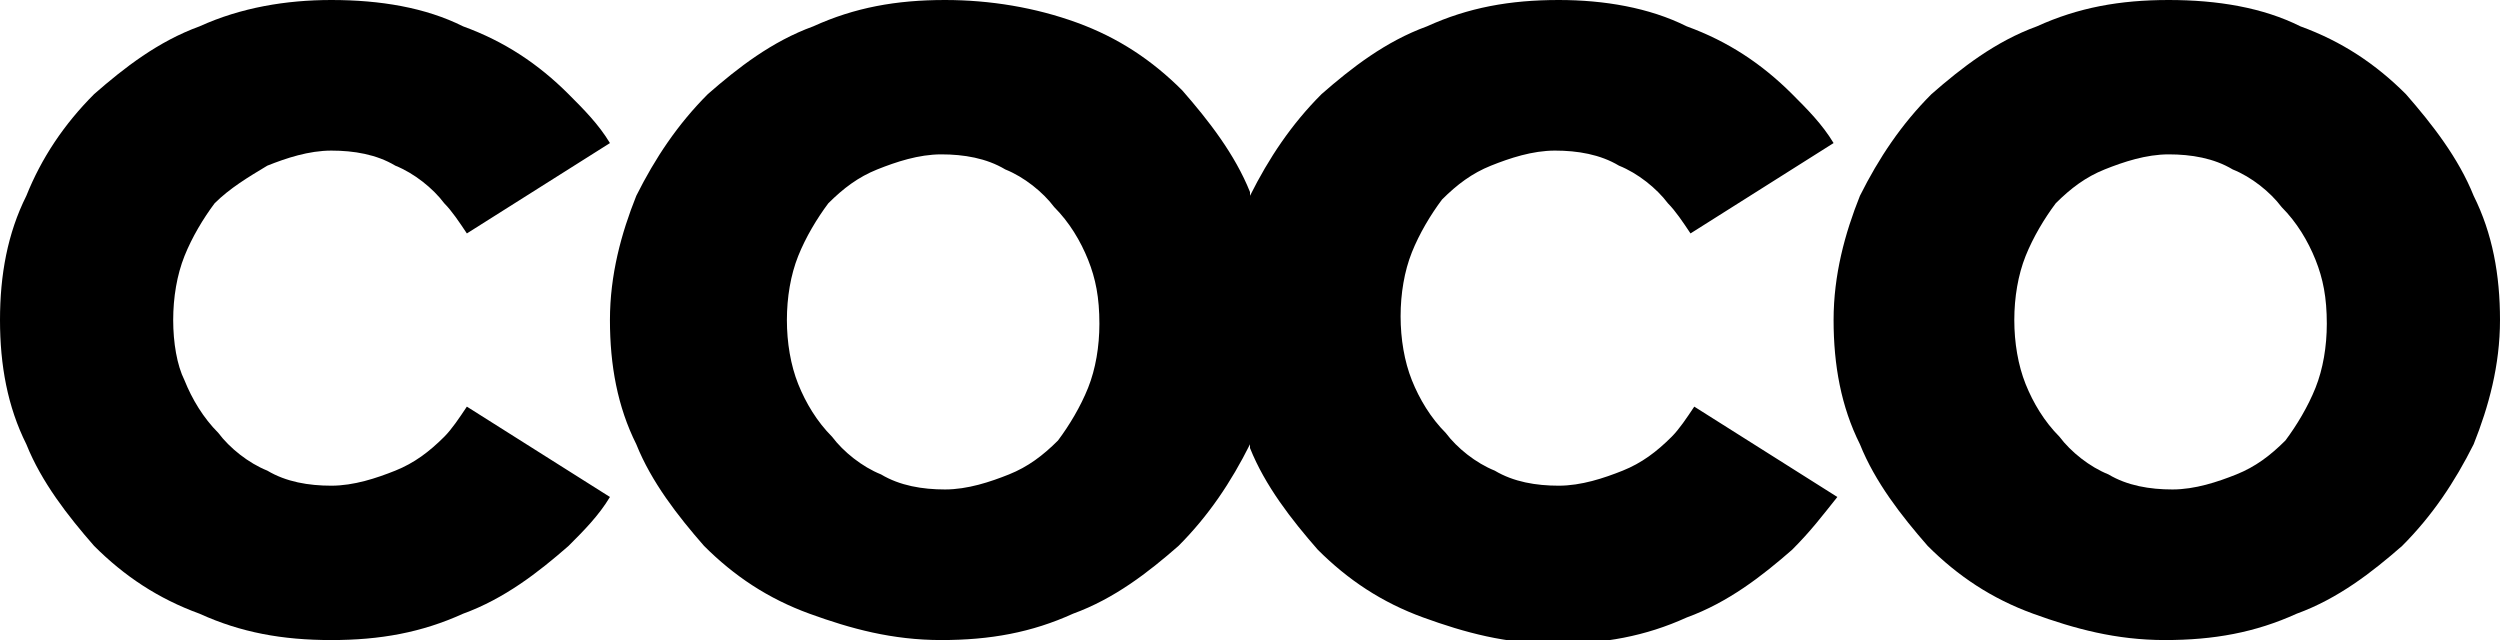 <?xml version="1.0" encoding="utf-8"?>
<!-- Generator: Adobe Illustrator 21.0.0, SVG Export Plug-In . SVG Version: 6.00 Build 0)  -->
<svg version="1.1" id="Layer_1" xmlns="http://www.w3.org/2000/svg" xmlns:xlink="http://www.w3.org/1999/xlink" x="0px" y="0px"
	 viewBox="0 0 66.4 17" style="enable-background:new 0 0 66.4 17;" xml:space="preserve">
<g>
	<path d="M16.2,13.2C16.2,13.2,16.2,13.2,16.2,13.2l-3.8-2.4c-0.2,0.3-0.4,0.6-0.6,0.8c-0.4,0.4-0.8,0.7-1.3,0.9
		c-0.5,0.2-1.1,0.4-1.7,0.4c-0.6,0-1.2-0.1-1.7-0.4c-0.5-0.2-1-0.6-1.3-1c-0.4-0.4-0.7-0.9-0.9-1.4C4.7,9.7,4.6,9.1,4.6,8.5v0
		c0-0.6,0.1-1.2,0.3-1.7c0.2-0.5,0.5-1,0.8-1.4C6.1,5,6.6,4.7,7.1,4.4c0.5-0.2,1.1-0.4,1.7-0.4c0.6,0,1.2,0.1,1.7,0.4
		c0.5,0.2,1,0.6,1.3,1c0.2,0.2,0.4,0.5,0.6,0.8c0,0,0,0,0,0l3.8-2.4c0,0,0,0,0,0c-0.3-0.5-0.7-0.9-1.1-1.3c-0.8-0.8-1.7-1.4-2.8-1.8
		C11.3,0.2,10.1,0,8.8,0C7.6,0,6.4,0.2,5.3,0.7c-1.1,0.4-2,1.1-2.8,1.8C1.7,3.3,1.1,4.2,0.7,5.2C0.2,6.2,0,7.3,0,8.5v0
		c0,1.2,0.2,2.3,0.7,3.3c0.4,1,1.1,1.9,1.8,2.7c0.8,0.8,1.7,1.4,2.8,1.8C6.4,16.8,7.5,17,8.8,17c1.3,0,2.4-0.2,3.5-0.7
		c1.1-0.4,2-1.1,2.8-1.8C15.5,14.1,15.9,13.7,16.2,13.2"/>
	<path d="M48.8,13.2L45,10.8c-0.2,0.3-0.4,0.6-0.6,0.8c-0.4,0.4-0.8,0.7-1.3,0.9c-0.5,0.2-1.1,0.4-1.7,0.4c-0.6,0-1.2-0.1-1.7-0.4
		c-0.5-0.2-1-0.6-1.3-1c-0.4-0.4-0.7-0.9-0.9-1.4c-0.2-0.5-0.3-1.1-0.3-1.7v0c0-0.6,0.1-1.2,0.3-1.7c0.2-0.5,0.5-1,0.8-1.4
		c0.4-0.4,0.8-0.7,1.3-0.9c0.5-0.2,1.1-0.4,1.7-0.4c0.6,0,1.2,0.1,1.7,0.4c0.5,0.2,1,0.6,1.3,1c0.2,0.2,0.4,0.5,0.6,0.8c0,0,0,0,0,0
		l3.8-2.4c0,0,0,0,0,0c-0.3-0.5-0.7-0.9-1.1-1.3c-0.8-0.8-1.7-1.4-2.8-1.8C43.8,0.2,42.6,0,41.4,0c-1.3,0-2.4,0.2-3.5,0.7
		c-1.1,0.4-2,1.1-2.8,1.8c-0.8,0.8-1.4,1.7-1.9,2.7c0,0,0,0,0,0c0,0,0,0,0-0.1c-0.4-1-1.1-1.9-1.8-2.7c-0.8-0.8-1.7-1.4-2.8-1.8
		C27.5,0.2,26.3,0,25.1,0c-1.3,0-2.4,0.2-3.5,0.7c-1.1,0.4-2,1.1-2.8,1.8c-0.8,0.8-1.4,1.7-1.9,2.7c-0.4,1-0.7,2.1-0.7,3.3v0
		c0,1.2,0.2,2.3,0.7,3.3c0.4,1,1.1,1.9,1.8,2.7c0.8,0.8,1.7,1.4,2.8,1.8c1.1,0.4,2.2,0.7,3.5,0.7c1.3,0,2.4-0.2,3.5-0.7
		c1.1-0.4,2-1.1,2.8-1.8c0.8-0.8,1.4-1.7,1.9-2.7c0,0,0,0,0,0c0,0,0,0,0,0.1c0.4,1,1.1,1.9,1.8,2.7c0.8,0.8,1.7,1.4,2.8,1.8
		c1.1,0.4,2.2,0.7,3.5,0.7c1.3,0,2.4-0.2,3.5-0.7c1.1-0.4,2-1.1,2.8-1.8C48.1,14.1,48.4,13.7,48.8,13.2
		C48.8,13.2,48.8,13.2,48.8,13.2 M29.2,8.6c0,0.6-0.1,1.2-0.3,1.7c-0.2,0.5-0.5,1-0.8,1.4c-0.4,0.4-0.8,0.7-1.3,0.9
		c-0.5,0.2-1.1,0.4-1.7,0.4c-0.6,0-1.2-0.1-1.7-0.4c-0.5-0.2-1-0.6-1.3-1c-0.4-0.4-0.7-0.9-0.9-1.4c-0.2-0.5-0.3-1.1-0.3-1.7v0
		c0-0.6,0.1-1.2,0.3-1.7c0.2-0.5,0.5-1,0.8-1.4c0.4-0.4,0.8-0.7,1.3-0.9c0.5-0.2,1.1-0.4,1.7-0.4c0.6,0,1.2,0.1,1.7,0.4
		c0.5,0.2,1,0.6,1.3,1c0.4,0.4,0.7,0.9,0.9,1.4C29.1,7.4,29.2,7.9,29.2,8.6L29.2,8.6z"/>
	<path d="M65.7,5.2c-0.4-1-1.1-1.9-1.8-2.7c-0.8-0.8-1.7-1.4-2.8-1.8C60.1,0.2,58.9,0,57.6,0c-1.3,0-2.4,0.2-3.5,0.7
		c-1.1,0.4-2,1.1-2.8,1.8c-0.8,0.8-1.4,1.7-1.9,2.7c-0.4,1-0.7,2.1-0.7,3.3v0c0,1.2,0.2,2.3,0.7,3.3c0.4,1,1.1,1.9,1.8,2.7
		c0.8,0.8,1.7,1.4,2.8,1.8c1.1,0.4,2.2,0.7,3.5,0.7s2.4-0.2,3.5-0.7c1.1-0.4,2-1.1,2.8-1.8c0.8-0.8,1.4-1.7,1.9-2.7
		c0.4-1,0.7-2.1,0.7-3.3v0C66.4,7.3,66.2,6.2,65.7,5.2 M61.8,8.6c0,0.6-0.1,1.2-0.3,1.7c-0.2,0.5-0.5,1-0.8,1.4
		c-0.4,0.4-0.8,0.7-1.3,0.9c-0.5,0.2-1.1,0.4-1.7,0.4c-0.6,0-1.2-0.1-1.7-0.4c-0.5-0.2-1-0.6-1.3-1c-0.4-0.4-0.7-0.9-0.9-1.4
		c-0.2-0.5-0.3-1.1-0.3-1.7v0c0-0.6,0.1-1.2,0.3-1.7c0.2-0.5,0.5-1,0.8-1.4c0.4-0.4,0.8-0.7,1.3-0.9c0.5-0.2,1.1-0.4,1.7-0.4
		c0.6,0,1.2,0.1,1.7,0.4c0.5,0.2,1,0.6,1.3,1c0.4,0.4,0.7,0.9,0.9,1.4C61.7,7.4,61.8,7.9,61.8,8.6L61.8,8.6z"/>
</g>
</svg>
